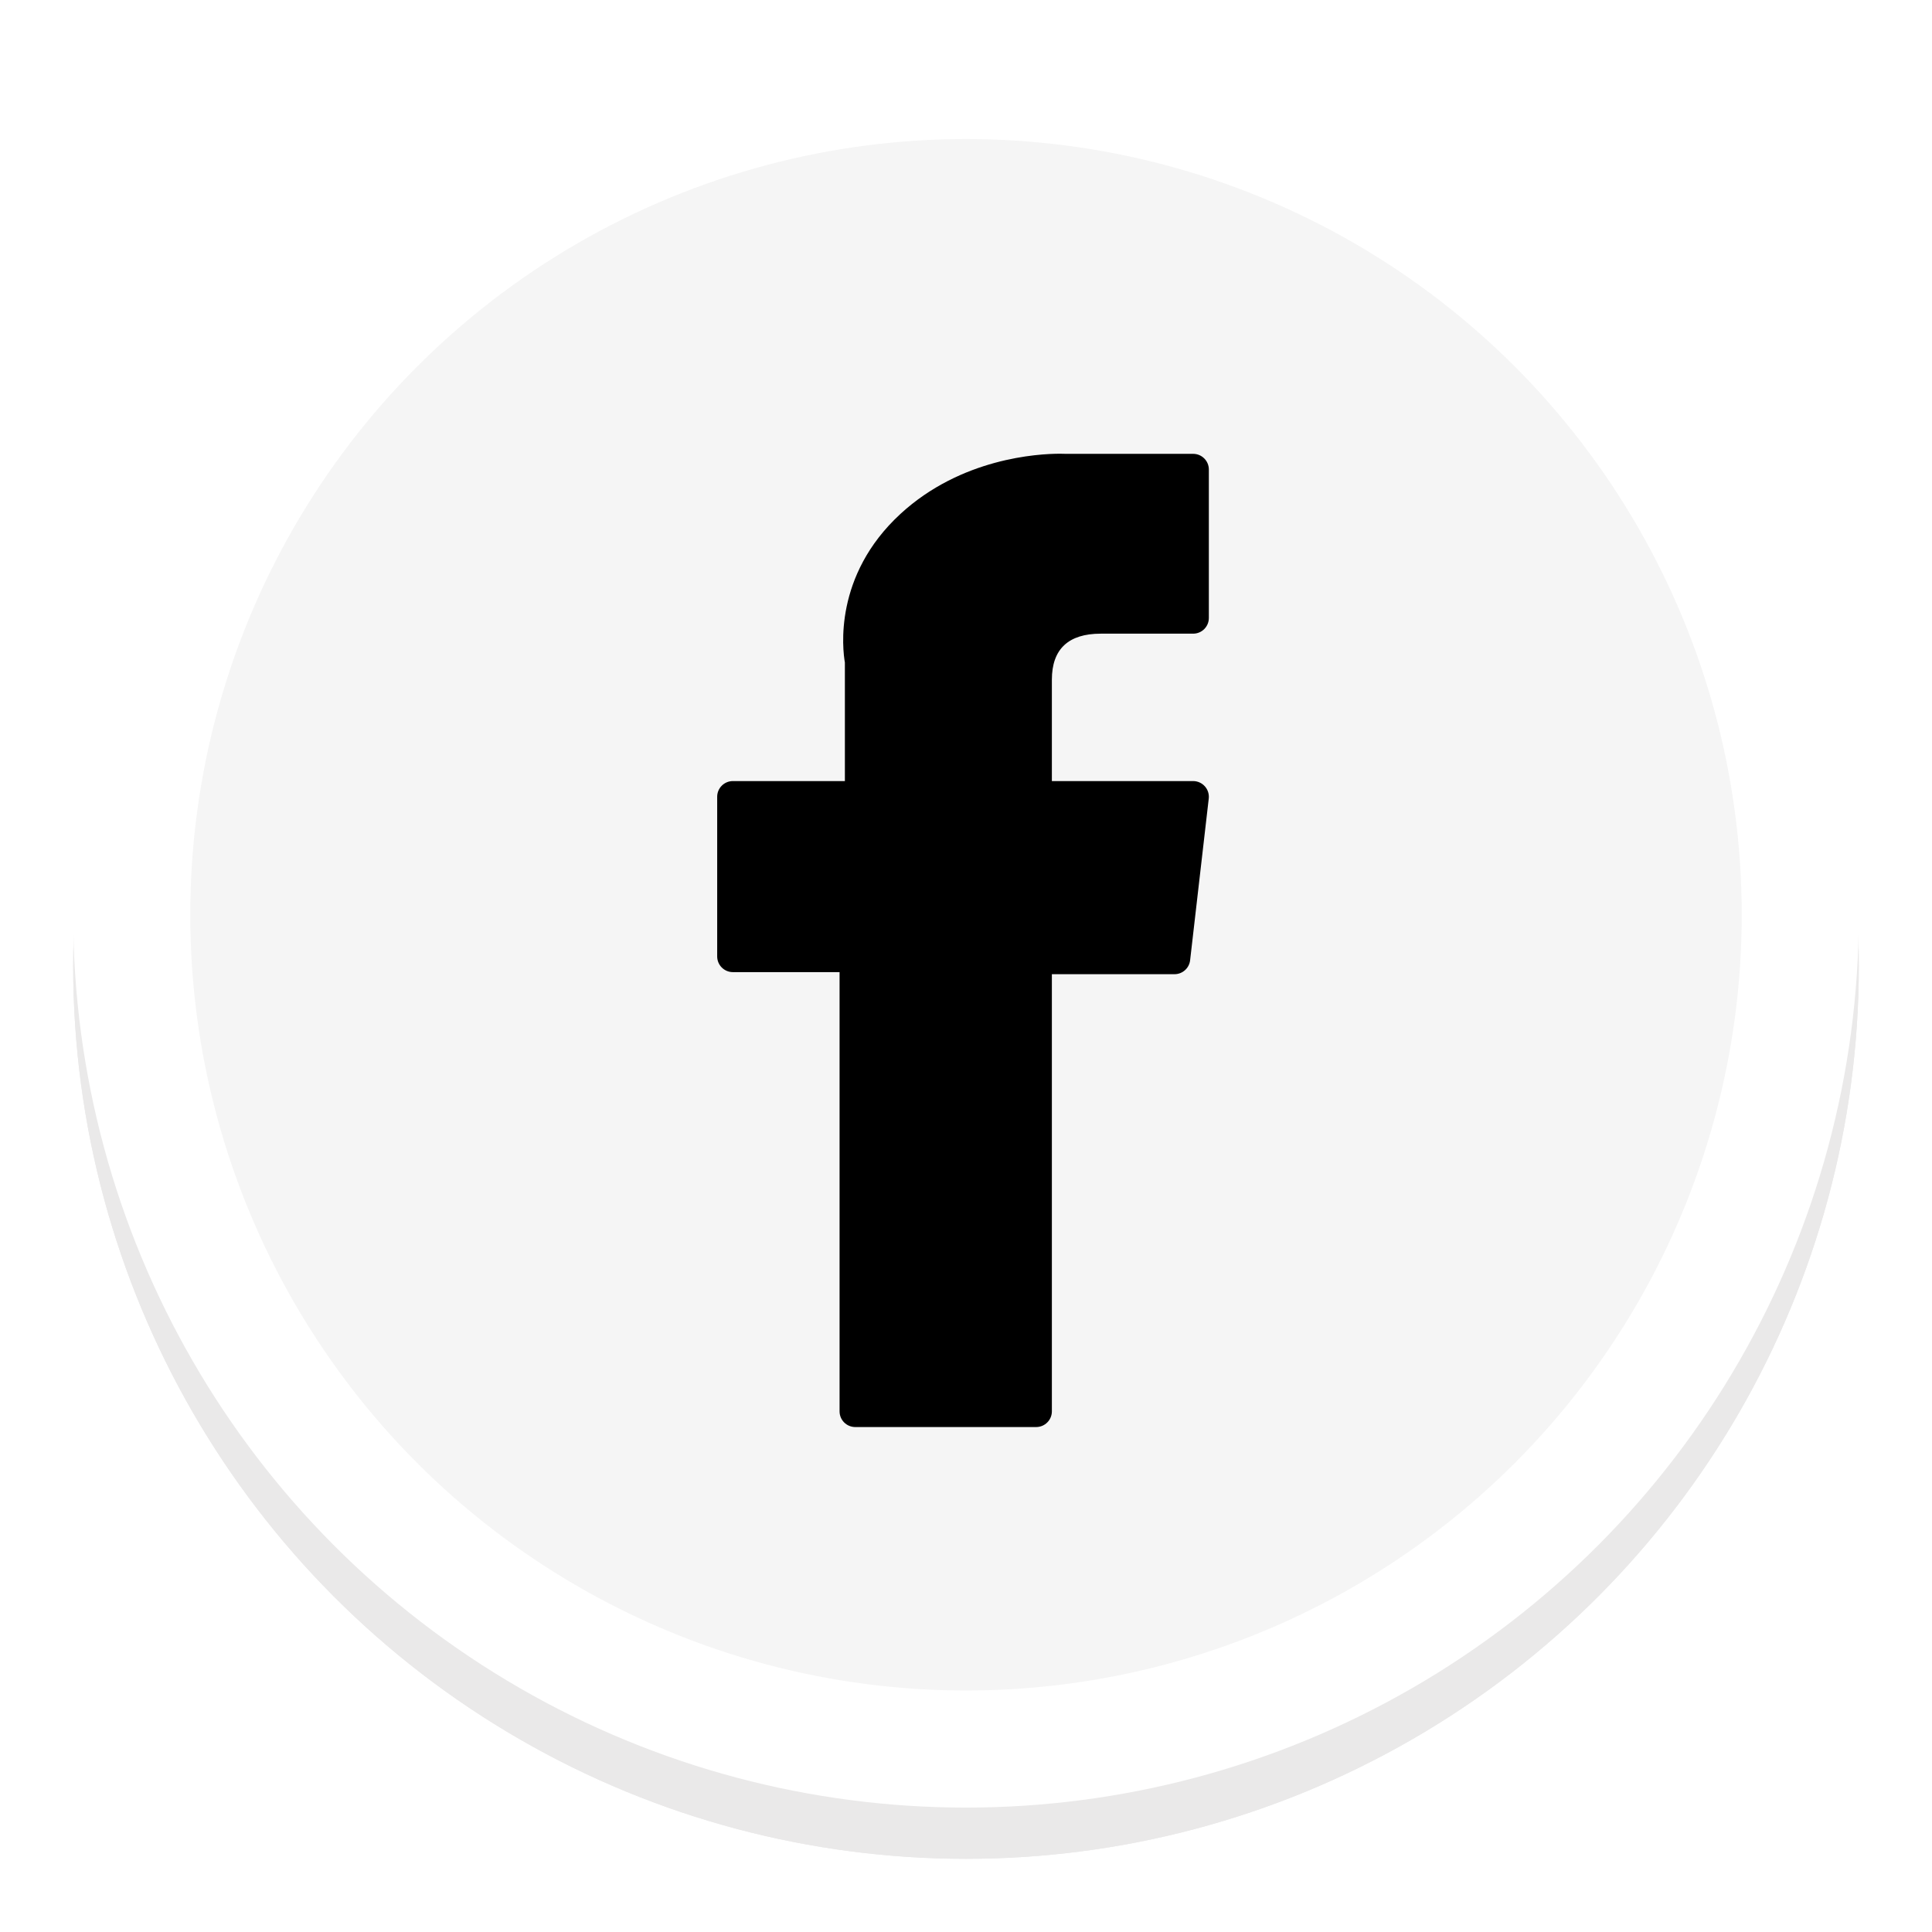 <svg width="264" height="264" viewBox="0 0 264 264" fill="none" xmlns="http://www.w3.org/2000/svg">
<g filter="url(#filter0_f_17_93)">
<circle cx="132" cy="132" r="122" fill="#EAE9E9"/>
</g>
<g filter="url(#filter1_f_17_93)">
<circle cx="132" cy="132" r="122" fill="#EAE9E9"/>
</g>
<circle cx="132" cy="125" r="122" fill="white"/>
<g filter="url(#filter2_f_17_93)">
<circle cx="132" cy="125" r="106" fill="#F5F5F5"/>
</g>
<path d="M100.145 132.836H114.724V192.855C114.724 194.04 115.684 195 116.869 195H141.588C142.773 195 143.734 194.04 143.734 192.855V133.119H160.493C161.583 133.119 162.5 132.301 162.624 131.218L165.17 109.122C165.24 108.514 165.047 107.906 164.64 107.45C164.233 106.993 163.651 106.732 163.039 106.732H143.734V92.881C143.734 88.706 145.983 86.588 150.417 86.588C151.049 86.588 163.039 86.588 163.039 86.588C164.224 86.588 165.184 85.628 165.184 84.443V64.161C165.184 62.976 164.224 62.016 163.039 62.016H145.644C145.521 62.01 145.249 62 144.847 62C141.829 62 131.338 62.593 123.051 70.216C113.869 78.665 115.145 88.781 115.45 90.534V106.731H100.145C98.96 106.731 98 107.692 98 108.876V130.69C98 131.875 98.96 132.836 100.145 132.836Z" fill="black"/>
<defs>
<filter id="filter0_f_17_93" x="0" y="0" width="264" height="264" filterUnits="userSpaceOnUse" color-interpolation-filters="sRGB">
<feFlood flood-opacity="0" result="BackgroundImageFix"/>
<feBlend mode="normal" in="SourceGraphic" in2="BackgroundImageFix" result="shape"/>
<feGaussianBlur stdDeviation="5" result="effect1_foregroundBlur_17_93"/>
</filter>
<filter id="filter1_f_17_93" x="0" y="0" width="264" height="264" filterUnits="userSpaceOnUse" color-interpolation-filters="sRGB">
<feFlood flood-opacity="0" result="BackgroundImageFix"/>
<feBlend mode="normal" in="SourceGraphic" in2="BackgroundImageFix" result="shape"/>
<feGaussianBlur stdDeviation="5" result="effect1_foregroundBlur_17_93"/>
</filter>
<filter id="filter2_f_17_93" x="16" y="9" width="232" height="232" filterUnits="userSpaceOnUse" color-interpolation-filters="sRGB">
<feFlood flood-opacity="0" result="BackgroundImageFix"/>
<feBlend mode="normal" in="SourceGraphic" in2="BackgroundImageFix" result="shape"/>
<feGaussianBlur stdDeviation="5" result="effect1_foregroundBlur_17_93"/>
</filter>
</defs>
</svg>
